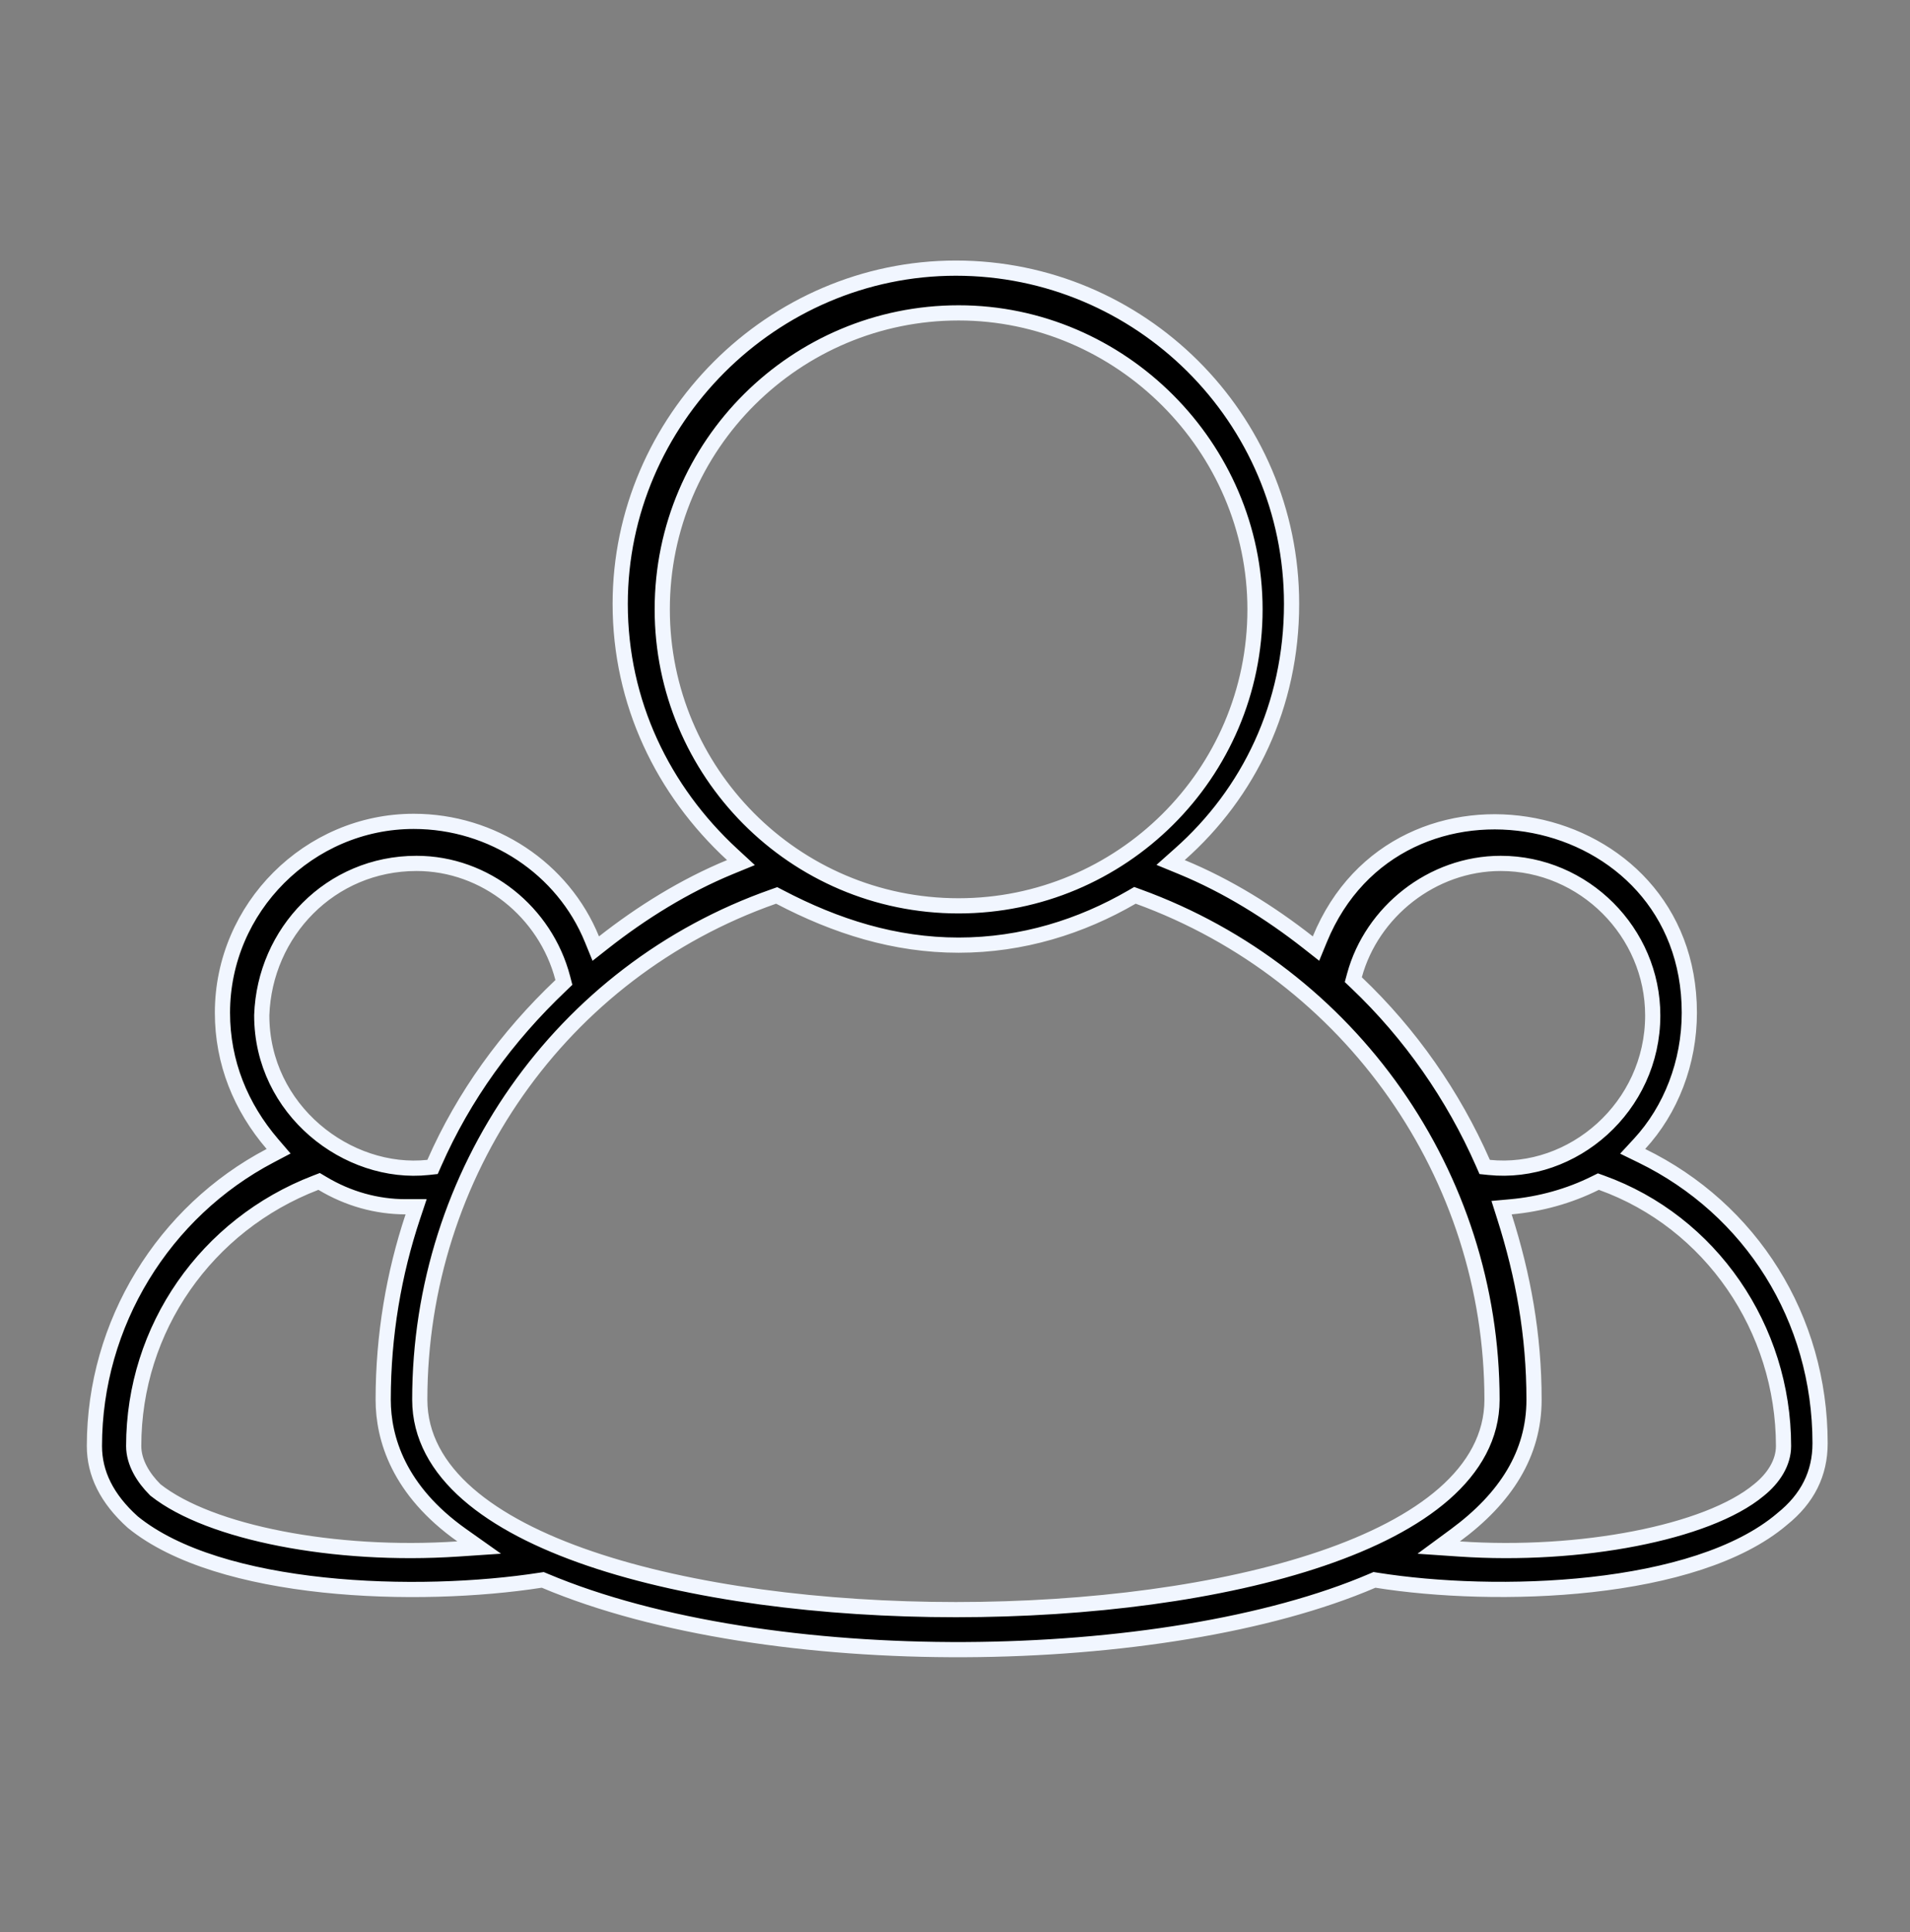 <svg xmlns="http://www.w3.org/2000/svg" fill="none" viewBox="0 0 88 89" height="89" width="88">
<rect x="0" y="0" width="88" height="89" fill="#808080" stroke="none"/>
<path stroke-width="0.7" stroke="#F1F6FF" fill="black" d="M44.041 12.35C52.51 12.35 59.507 19.224 59.507 27.815C59.507 32.482 57.543 36.53 54.352 39.352L53.933 39.725L54.451 39.938C56.549 40.802 58.53 42.039 60.268 43.404L60.632 43.69L60.808 43.262C64.43 34.447 77.833 36.993 77.833 46.644C77.833 48.944 76.985 51.118 75.541 52.683L75.222 53.028L75.644 53.234C80.67 55.686 83.857 60.71 83.857 66.476C83.857 67.867 83.285 69.025 82.106 69.968L82.099 69.975C80.109 71.662 76.839 72.594 73.327 72.984C69.829 73.373 66.158 73.218 63.426 72.783L63.326 72.767L63.233 72.807C58.46 74.853 51.513 75.948 44.447 75.98C37.382 76.011 30.247 74.977 25.098 72.806L25.007 72.768L24.908 72.782C22.113 73.217 18.409 73.373 14.895 73C11.374 72.626 8.108 71.728 6.117 70.106C4.918 69.027 4.35 67.861 4.35 66.602C4.35 60.96 7.54 55.806 12.447 53.23L12.836 53.025L12.55 52.692C11.093 50.992 10.249 48.937 10.249 46.644C10.249 41.816 14.235 37.831 19.062 37.831C22.689 37.831 25.948 40.007 27.273 43.261L27.449 43.691L27.814 43.404C29.552 42.039 31.533 40.802 33.631 39.938L34.138 39.73L33.734 39.357C30.537 36.406 28.575 32.354 28.575 27.815C28.575 19.348 35.574 12.35 44.041 12.35ZM52.15 41.32C49.811 42.675 47.11 43.532 44.167 43.532C41.226 43.532 38.52 42.675 35.919 41.312L35.784 41.242L35.641 41.293C25.833 44.732 19.34 54.029 19.34 64.468C19.34 66.15 20.169 67.598 21.553 68.809C22.932 70.015 24.882 71.005 27.188 71.789C31.801 73.359 37.93 74.138 44.041 74.138C50.152 74.138 56.282 73.359 60.895 71.789C63.201 71.005 65.151 70.015 66.53 68.809C67.914 67.598 68.742 66.149 68.742 64.468C68.742 54.153 62.248 44.859 52.445 41.294L52.291 41.238L52.15 41.32ZM14.544 54.476C9.516 56.409 6.16 61.182 6.16 66.602C6.16 67.363 6.61 68.075 7.142 68.606L7.156 68.621L7.172 68.634C8.429 69.626 10.503 70.393 12.94 70.867C15.386 71.344 18.241 71.534 21.094 71.344L22.077 71.278L21.273 70.709C18.359 68.645 17.655 66.244 17.655 64.468C17.655 61.494 18.151 58.644 19.018 56.043L19.172 55.582H18.686C17.369 55.582 16.051 55.223 14.85 54.502L14.703 54.415L14.544 54.476ZM73.508 54.489C72.294 55.096 70.955 55.462 69.615 55.584L69.182 55.623L69.314 56.038C70.183 58.77 70.678 61.496 70.678 64.468C70.678 66.959 69.381 68.999 67.055 70.713L66.286 71.279L67.238 71.344C70.029 71.534 72.884 71.344 75.331 70.867C77.764 70.393 79.843 69.626 81.042 68.627C81.716 68.086 82.173 67.37 82.173 66.602C82.173 61.187 78.822 56.282 73.782 54.473L73.642 54.423L73.508 54.489ZM69.145 39.767C65.97 39.767 63.2 42.011 62.406 44.92L62.351 45.122L62.503 45.266C64.979 47.618 66.96 50.466 68.322 53.562L68.404 53.749L68.607 53.77C72.455 54.167 76.147 50.992 76.147 46.77C76.147 42.936 72.979 39.767 69.145 39.767ZM12.06 46.77C12.06 51.133 16.02 54.167 19.727 53.77L19.929 53.748L20.011 53.562C21.371 50.471 23.351 47.747 25.831 45.392L25.98 45.249L25.928 45.049C25.136 42.015 22.367 39.767 19.189 39.767C15.223 39.767 12.192 42.94 12.06 46.757H12.06V46.77ZM44.167 14.411C36.696 14.411 30.512 20.465 30.512 28.066C30.512 35.538 36.566 41.722 44.167 41.722C51.638 41.721 57.822 35.667 57.822 28.066C57.822 20.593 51.64 14.411 44.167 14.411Z"></path>
</svg>
